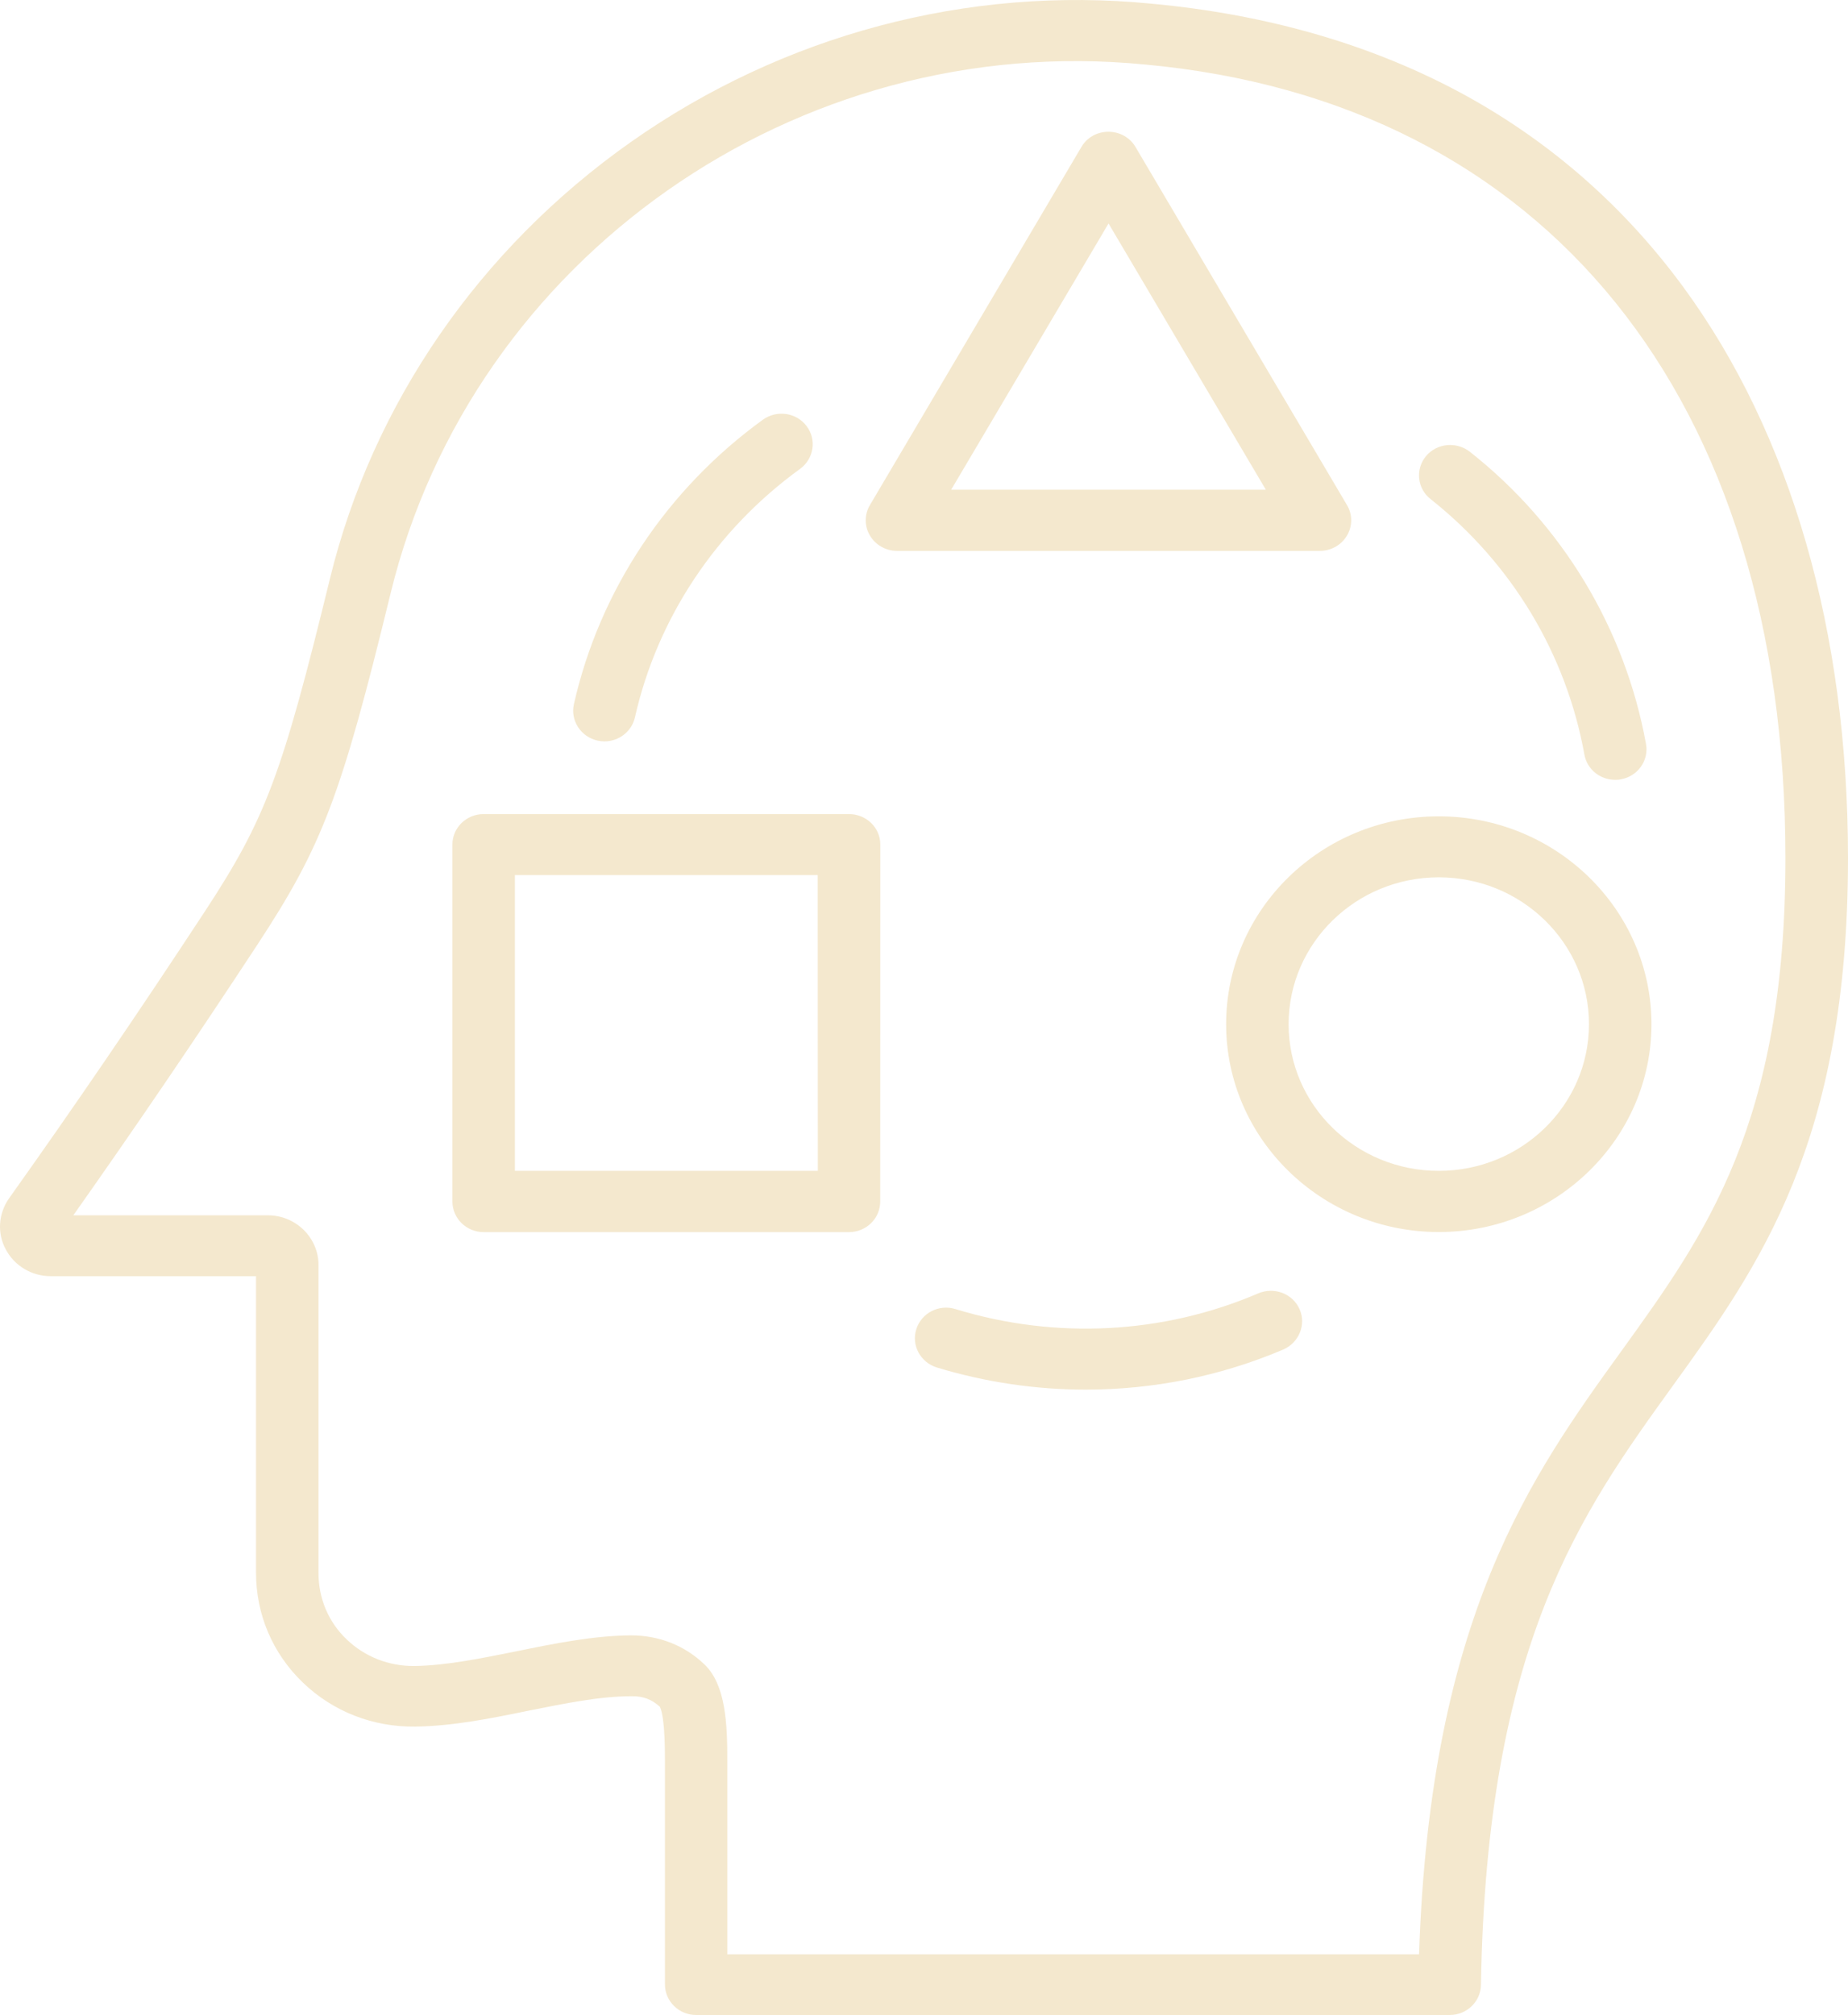 <svg width="100" height="109" viewBox="0 0 100 109" fill="none" xmlns="http://www.w3.org/2000/svg">
    <path fill-rule="evenodd" clip-rule="evenodd" d="M70.32 70.813C70.694 71.646 70.299 72.624 69.445 73C66.048 74.446 62.409 75.171 58.748 75.171C56.041 75.171 53.323 74.77 50.69 73.972C49.8 73.694 49.305 72.763 49.584 71.899C49.863 71.024 50.811 70.535 51.701 70.813C57.11 72.47 62.925 72.177 68.086 69.964C68.945 69.599 69.946 69.974 70.32 70.813ZM77.161 24.678C77.751 23.968 78.815 23.871 79.542 24.442C84.556 28.393 87.938 34.017 89.07 40.249C89.233 41.139 88.617 42.003 87.701 42.158C87.6 42.184 87.5 42.184 87.4 42.184C86.594 42.184 85.883 41.628 85.736 40.82C84.751 35.366 81.796 30.467 77.414 26.999C76.687 26.433 76.577 25.388 77.161 24.678ZM31.055 38.093C32.445 31.944 36.08 26.475 41.283 22.703C42.036 22.162 43.095 22.311 43.648 23.052C44.201 23.778 44.043 24.817 43.295 25.363C38.745 28.661 35.569 33.436 34.357 38.808C34.184 39.575 33.483 40.105 32.709 40.105C32.588 40.105 32.466 40.089 32.34 40.064C31.434 39.863 30.855 38.984 31.055 38.093ZM77.857 63.337C73.375 63.337 69.73 59.787 69.73 55.403C69.73 51.019 73.375 47.458 77.857 47.458C82.339 47.458 85.984 51.019 85.984 55.403C85.979 59.792 82.334 63.337 77.857 63.337ZM77.857 44.159C71.511 44.159 66.349 49.197 66.349 55.403C66.349 61.593 71.51 66.646 77.857 66.646C84.204 66.646 89.365 61.593 89.365 55.403C89.36 49.197 84.199 44.159 77.857 44.159ZM44.254 63.337H27.863V47.335H44.248L44.254 63.337ZM45.939 44.037H26.173C25.24 44.037 24.482 44.773 24.482 45.678V64.995C24.482 65.91 25.24 66.651 26.173 66.651H45.939C46.872 66.651 47.63 65.916 47.63 64.995L47.635 45.678C47.635 44.773 46.877 44.037 45.939 44.037ZM51.47 26.491L59.986 12.088L68.498 26.491H51.47ZM72.891 28.966C73.191 28.467 73.191 27.824 72.891 27.325L61.446 7.952C61.145 7.437 60.587 7.128 59.981 7.128C59.376 7.128 58.818 7.432 58.517 7.952L47.072 27.325C46.772 27.824 46.772 28.467 47.072 28.966C47.372 29.48 47.936 29.799 48.536 29.799H71.422C72.033 29.799 72.591 29.48 72.891 28.966ZM87.749 73.068C92.305 66.749 96.614 60.796 96.614 46.42C96.614 21.535 83.657 5.492 61.963 3.49H61.952C43.117 1.638 25.569 13.925 21.138 32.089C18.457 43.085 17.446 45.74 13.938 51.087C10.52 56.289 7.249 61.095 3.968 65.741H14.496C16.008 65.741 17.235 66.951 17.235 68.427V85.099C17.235 86.462 17.772 87.743 18.752 88.675C19.732 89.621 21.043 90.136 22.428 90.121C24.135 90.095 25.984 89.719 27.932 89.328C29.976 88.911 32.088 88.479 34.137 88.464C35.659 88.464 37.05 89.004 38.134 90.049C39.267 91.15 39.362 93.234 39.356 95.282V105.717H76.789C77.395 87.413 82.888 79.803 87.749 73.068ZM91.105 15.551C87.934 11.223 83.968 7.73 79.312 5.167C74.377 2.456 68.646 0.783 62.284 0.197C52.371 -0.776 42.379 1.879 34.137 7.683C25.942 13.457 20.159 21.849 17.852 31.312C15.255 41.943 14.37 44.295 11.094 49.291C7.46 54.827 3.989 59.911 0.492 64.82C-0.093 65.653 -0.161 66.713 0.313 67.588C0.787 68.478 1.719 69.034 2.741 69.034H13.854V85.078C13.854 87.332 14.75 89.437 16.377 91.006C18.005 92.581 20.175 93.429 22.471 93.399C24.504 93.373 26.595 92.951 28.623 92.534C30.593 92.143 32.452 91.757 34.169 91.757C34.775 91.742 35.27 91.922 35.707 92.328C35.838 92.591 35.986 93.316 35.981 95.251V107.343C35.981 108.259 36.739 109 37.671 109H78.448C79.375 109 80.123 108.274 80.138 107.374C80.444 88.922 85.569 81.826 90.52 74.963C95.181 68.505 100 61.826 100 46.404C99.995 34.173 96.919 23.495 91.105 15.551Z" fill="#F4E8CE"/>
</svg>

